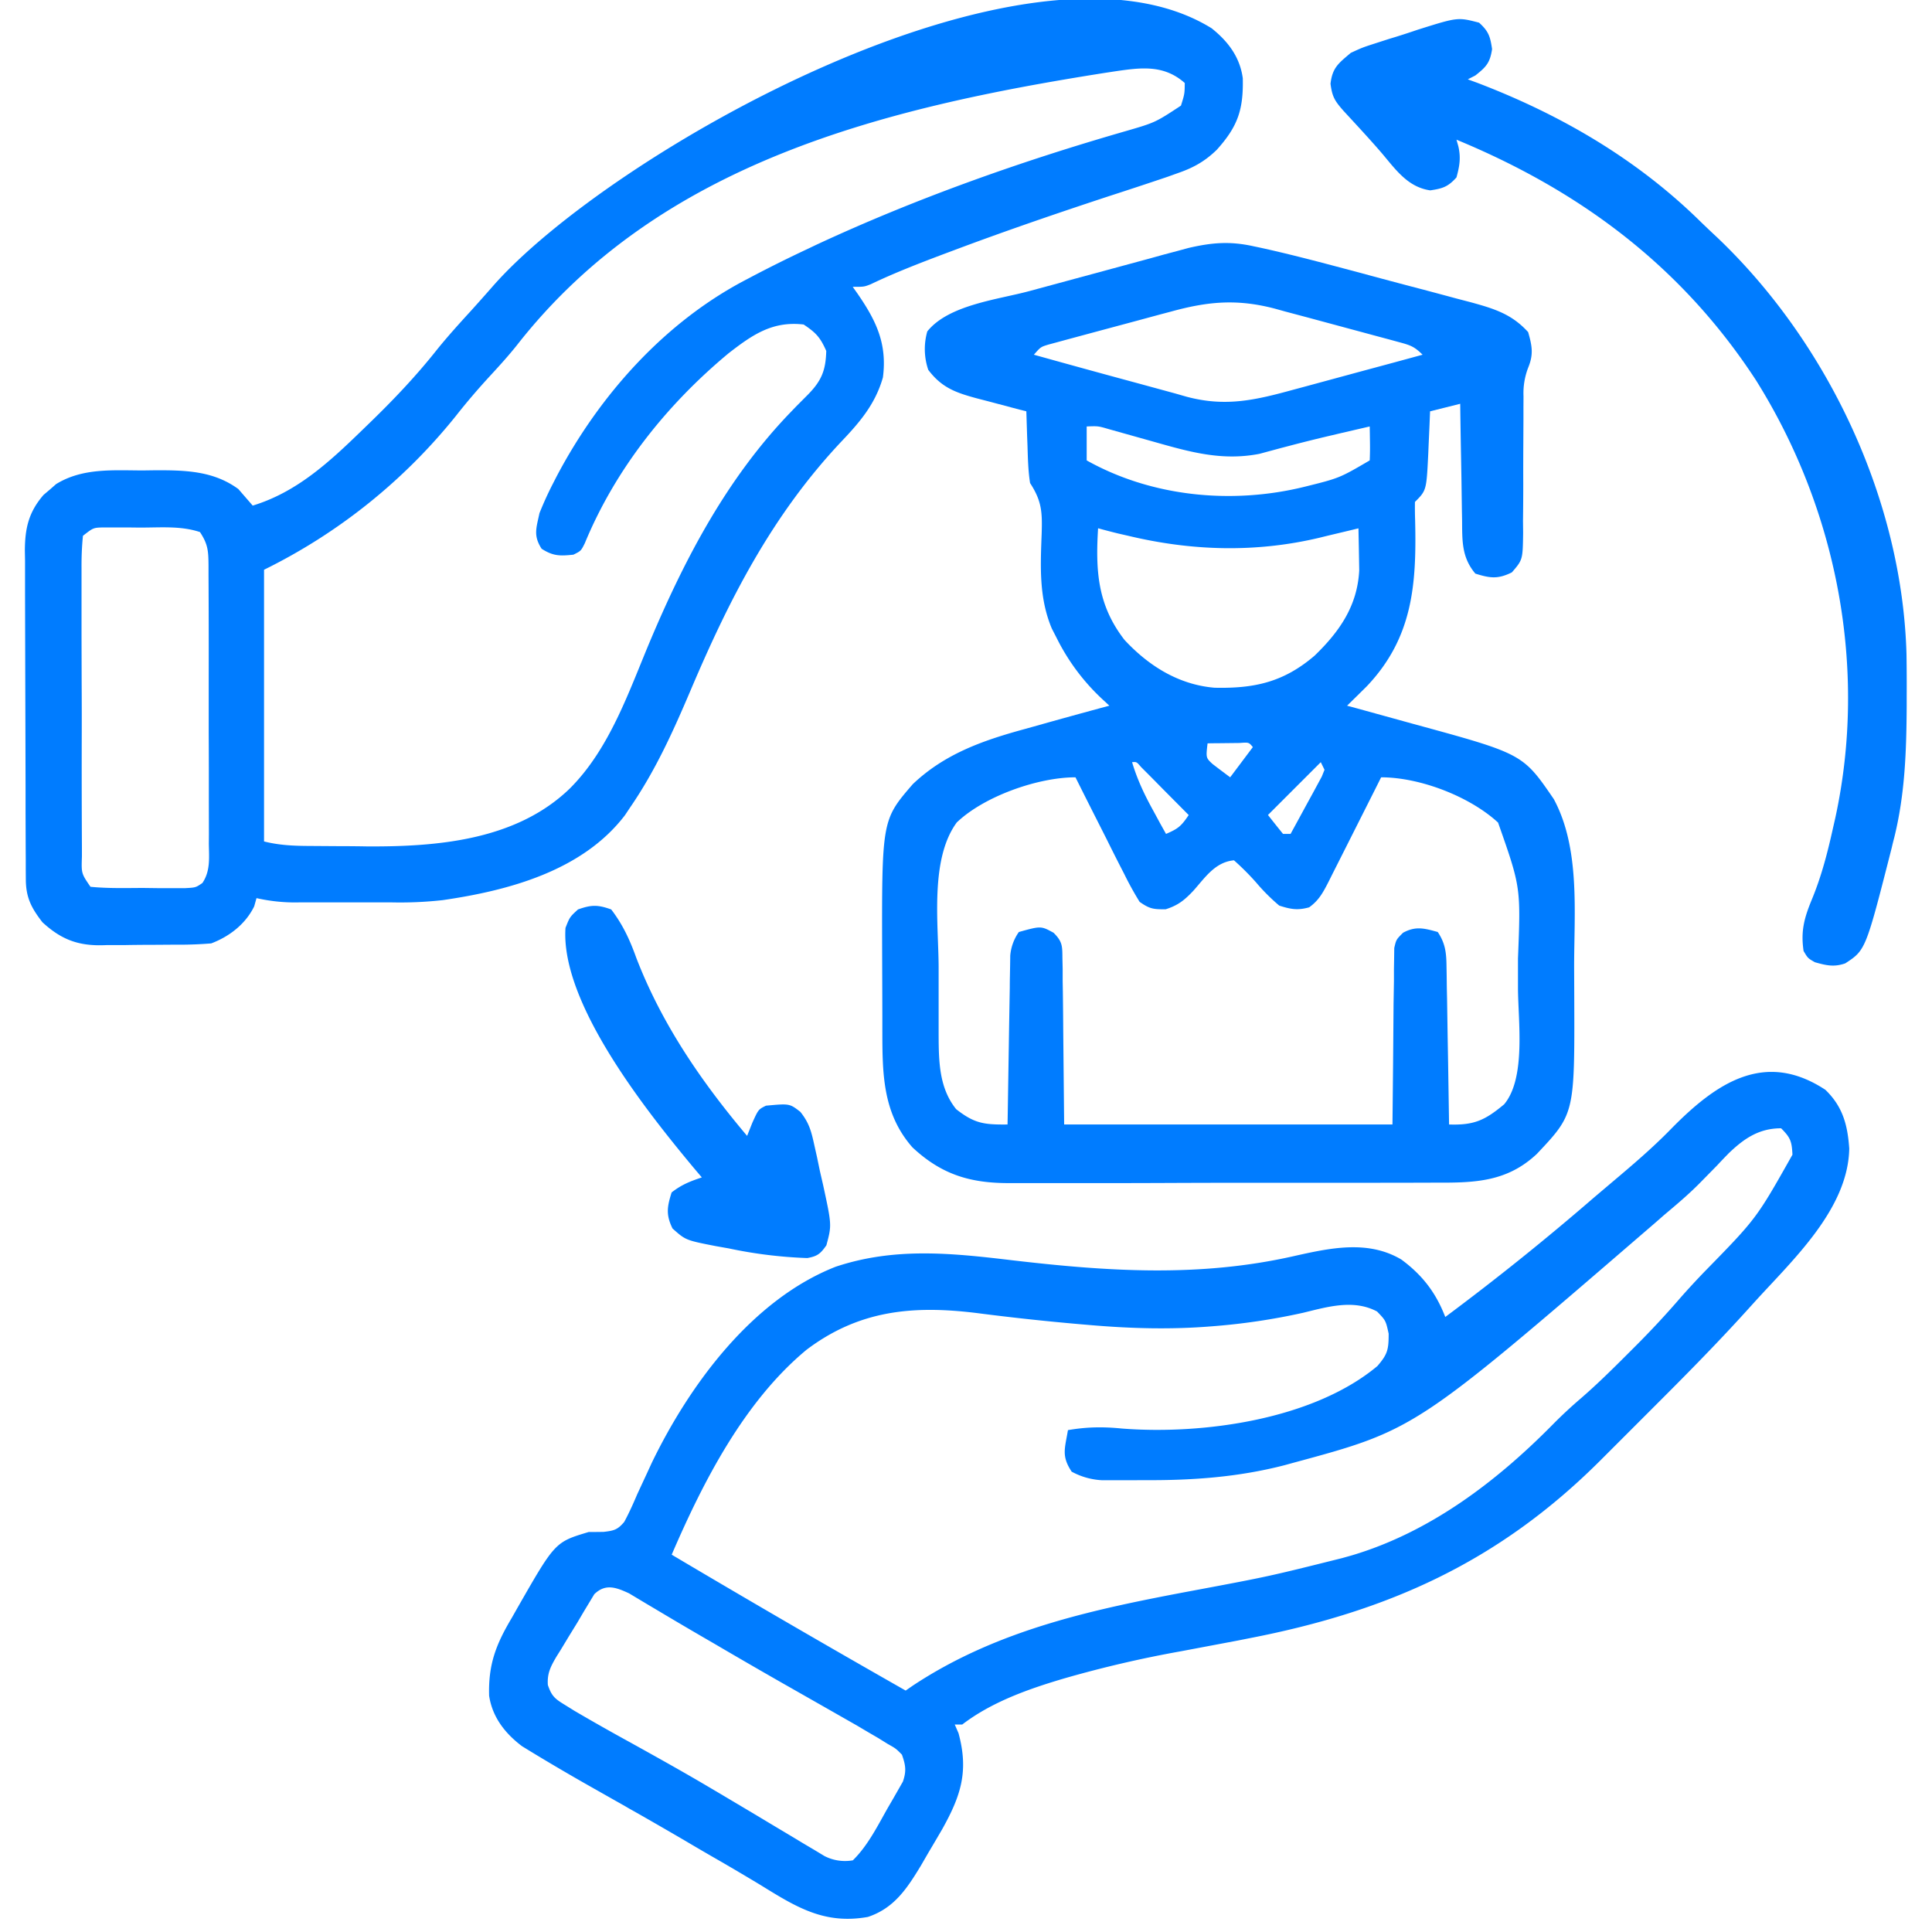 <svg xmlns="http://www.w3.org/2000/svg" width="30" height="30" fill="none"><g fill="#007CFF" clip-path="url(#a)"><path d="m19.455 3.822.115.024c.396.087.788.188 1.18.292l.227.06.468.126q.298.08.597.158.288.076.576.154l.215.056c.364.1.639.182.896.465.061.214.086.343.001.551a1.1 1.1 0 0 0-.073.445l-.001.172v.183l-.002.387q-.002.304-.001.608 0 .294-.004.587l.002.184c-.006.418-.006.418-.175.614-.217.107-.337.091-.567.019-.216-.256-.203-.516-.206-.834l-.003-.157-.007-.492-.006-.335q-.008-.41-.013-.819l-.468.117-.009.22-.013.29-.006.144c-.028.574-.028.574-.207.753q-.002.144.003.288c.023.988-.033 1.82-.752 2.576q-.151.15-.305.3l.163.044.87.24c1.696.463 1.696.463 2.177 1.166.412.764.316 1.756.316 2.599l.002.485c.006 1.803.006 1.803-.58 2.425-.46.433-.957.45-1.562.447l-.235.001-.635.001H19.65q-.645 0-1.29.002a257 257 0 0 1-1.774.003h-.958c-.593-.005-1.025-.148-1.46-.555-.474-.54-.466-1.172-.467-1.854v-.176l-.001-.368-.002-.554c-.006-2.13-.006-2.13.476-2.688.486-.462 1.065-.67 1.7-.845l.18-.05q.585-.165 1.172-.323l-.098-.091a3.3 3.3 0 0 1-.722-.964l-.074-.144c-.201-.48-.176-.964-.157-1.475.01-.33.003-.502-.18-.783-.03-.191-.034-.382-.04-.575l-.006-.157-.012-.382-.108-.027-.489-.13-.17-.044c-.325-.088-.546-.164-.756-.443a1 1 0 0 1-.015-.597c.33-.412 1.09-.493 1.581-.625l1.3-.352.579-.157.216-.06.204-.054.177-.048c.36-.083.638-.107 1-.028m-1.272 1.016-.174.046-.362.098-.555.149-.52.14-.154.042-.137.037c-.122.037-.122.037-.228.158a197 197 0 0 0 1.605.441l.587.16.182.052c.602.16 1.062.053 1.653-.109l.175-.047.922-.25q.456-.122.912-.247c-.13-.129-.192-.148-.365-.195l-.154-.042-.168-.045-1.09-.294-.353-.094-.166-.046c-.583-.152-1.032-.113-1.61.046m-1.31 1.784v.527c1.014.568 2.26.686 3.381.41.544-.135.544-.135 1.014-.41q.006-.133.004-.267l-.002-.147-.002-.113-.44.102-.135.032q-.34.079-.677.168l-.123.032-.337.091c-.587.114-1.085-.03-1.65-.19l-.684-.192c-.171-.05-.171-.05-.348-.043m.176 1.582c-.04.657-.01 1.19.41 1.732.375.404.841.696 1.398.743.623.014 1.075-.088 1.554-.498.387-.374.665-.773.693-1.325l-.006-.357-.006-.295-.203.049-.269.064-.134.033c-.989.235-1.982.206-2.968-.03l-.162-.037a12 12 0 0 1-.307-.08m1.7 3.34c-.026.224-.026.224.077.32l.098.075.176.132.352-.469c-.062-.075-.062-.075-.206-.064l-.179.002-.18.002q-.068 0-.138.002m-1.172.292c.081.272.193.507.33.755l.111.205.086.154c.185-.08.234-.117.352-.293l-.407-.41-.117-.119-.111-.112-.104-.104c-.07-.082-.07-.082-.14-.076m2.93 0-.82.82q.114.146.234.294h.117q.134-.245.267-.49l.078-.142.073-.135.067-.124.042-.105zm-5.648.93c-.424.569-.289 1.573-.286 2.247v1.061c.002.41.007.821.272 1.15.284.223.433.242.798.238l.002-.103.023-1.457.01-.57q0-.087.002-.178l.003-.167.002-.147a.74.74 0 0 1 .134-.367c.343-.095.343-.095.539.012.135.135.136.2.137.389l.004.176v.186l.003.17q.004.315.006.631l.014 1.425h5.098c.01-.937.01-.937.017-1.874l.006-.352v-.186l.003-.176.002-.153c.03-.13.03-.13.136-.236.196-.107.329-.07.539-.012.114.17.133.312.136.514l.003.167.002.179.004.184.009.582.007.395.015.968c.39.013.557-.065.855-.313.342-.408.217-1.294.215-1.804v-.46c.044-1.107.044-1.107-.309-2.111-.44-.406-1.213-.703-1.816-.703l-.088.176-.465.923-.202.4-.063.126c-.083.162-.15.288-.3.394-.18.05-.286.03-.464-.027a3 3 0 0 1-.359-.359 4 4 0 0 0-.344-.344c-.292.027-.447.266-.63.472-.138.146-.237.227-.43.288-.192.002-.25-.006-.405-.115a5 5 0 0 1-.24-.435l-.067-.13q-.104-.204-.206-.41l-.14-.277q-.173-.341-.343-.682c-.583 0-1.415.294-1.838.696"/><path d="M28.345 16.923c.27.261.345.547.37.912-.017.938-.875 1.726-1.468 2.38l-.145.16c-.472.52-.965 1.017-1.462 1.513l-.8.8c-1.573 1.566-3.284 2.333-5.442 2.751l-.176.035-.88.166a18 18 0 0 0-1.812.421c-.553.163-1.127.364-1.588.717h-.117l.059.135c.16.591.038.968-.252 1.488q-.108.186-.217.369l-.114.197c-.215.355-.415.663-.824.799-.676.121-1.113-.153-1.665-.494q-.32-.193-.643-.38-.267-.153-.532-.31-.405-.237-.814-.469-.055-.03-.11-.063l-.53-.3q-.467-.264-.925-.542l-.152-.093c-.265-.2-.461-.452-.511-.784-.014-.485.106-.796.352-1.209l.093-.164c.58-1.013.58-1.013 1.101-1.169q.114 0 .232-.002c.158-.018.217-.032.32-.155.077-.142.14-.284.203-.432l.15-.323.075-.163c.592-1.222 1.564-2.537 2.855-3.044.91-.303 1.787-.214 2.72-.103 1.491.175 2.92.272 4.395-.062.558-.125 1.149-.256 1.669.053.328.242.537.516.682.892a40 40 0 0 0 2.306-1.852l.307-.26c.307-.259.608-.516.888-.803.698-.712 1.454-1.237 2.402-.612m-1.51.994q-.086.087-.17.178l-.275.28c-.174.176-.361.333-.55.492q-.136.12-.274.238c-3.593 3.098-3.593 3.098-5.49 3.611l-.131.036c-.717.185-1.427.236-2.165.232l-.235.001h-.429a1.1 1.1 0 0 1-.475-.133c-.163-.245-.105-.36-.058-.645.29-.05.542-.054.835-.025 1.262.099 2.974-.138 3.97-.97.16-.185.175-.257.175-.503-.045-.204-.045-.204-.18-.344-.363-.193-.764-.074-1.145.019a10 10 0 0 1-1.434.212c-.618.05-1.23.034-1.848-.018l-.188-.016a38 38 0 0 1-1.6-.173c-.99-.122-1.828-.046-2.644.57-.966.8-1.606 2.048-2.094 3.182q1.807 1.072 3.633 2.11l.11-.076c1.328-.88 2.836-1.192 4.38-1.481 1.152-.216 1.152-.216 2.288-.5l.146-.041c1.212-.359 2.245-1.142 3.122-2.031q.21-.213.437-.407c.259-.224.5-.463.742-.705l.127-.127q.354-.355.68-.733.181-.205.371-.402c.808-.826.808-.826 1.367-1.818-.01-.207-.03-.264-.176-.41-.347 0-.58.162-.822.396M9.228 24.755l-.076.126-.087.144-.1.17-.128.208-.131.217-.066.105c-.09.154-.145.259-.133.439.06.178.113.217.272.314l.145.09q.427.25.862.488c.423.235.846.47 1.263.718l.114.067.555.33q.286.172.573.343l.184.111.174.103.154.093a.7.7 0 0 0 .44.066c.234-.229.385-.537.546-.82l.082-.141.149-.261c.057-.165.043-.255-.015-.419-.094-.095-.094-.095-.22-.166l-.145-.09-.163-.095-.174-.103-.486-.277-.543-.309-.111-.063q-.543-.31-1.08-.625l-.176-.102a71 71 0 0 1-.736-.434l-.115-.068-.287-.172c-.203-.094-.367-.156-.541.013M18.82.444c.254.204.434.446.478.771.011.491-.079.749-.403 1.11-.18.176-.36.278-.597.36l-.173.062q-.453.153-.908.3c-.817.269-1.629.547-2.434.85l-.118.044c-.387.146-.771.294-1.145.473-.103.04-.103.04-.279.04l.073.103c.292.423.464.78.396 1.303-.116.41-.356.693-.645.996-1.073 1.14-1.736 2.437-2.343 3.867-.271.637-.545 1.244-.938 1.816l-.08.12c-.66.864-1.808 1.17-2.828 1.318a6 6 0 0 1-.804.035H4.655a2.7 2.7 0 0 1-.672-.066l-.036.128c-.134.274-.383.467-.667.575a6 6 0 0 1-.47.02h-.137l-.289.002q-.219 0-.439.004h-.28q-.065.003-.132.003c-.359-.003-.605-.11-.874-.357-.175-.226-.257-.386-.258-.67L.4 13.504v-.16l-.001-.167-.002-.552v-.383l-.002-.803-.003-1.03-.003-1.17v-.53L.386 8.55c.002-.345.057-.595.29-.865l.098-.083.097-.085c.411-.253.879-.213 1.346-.212l.218-.003c.458 0 .885.013 1.266.292l.223.257c.688-.21 1.193-.68 1.7-1.172l.096-.093c.381-.368.738-.743 1.068-1.16.168-.208.347-.405.527-.602q.167-.185.33-.371c1.797-2.06 8.336-5.779 11.175-4.01m-1.514.666-.158.024c-3.42.54-6.901 1.387-9.122 4.228-.13.163-.268.315-.41.469-.188.204-.366.411-.538.63A8.8 8.8 0 0 1 4.1 8.847v4.219c.241.06.462.069.709.07l.142.001.297.002q.223 0 .445.004c1.1.007 2.322-.095 3.153-.897.629-.627.923-1.523 1.263-2.326.54-1.274 1.188-2.499 2.154-3.505l.098-.102.188-.189c.21-.215.273-.376.281-.675-.093-.21-.159-.282-.351-.41-.485-.057-.796.16-1.165.446-.957.795-1.756 1.795-2.233 2.95-.06.12-.06.12-.177.178-.209.022-.315.023-.494-.092-.131-.205-.083-.317-.033-.553.062-.154.126-.296.201-.443l.063-.123c.667-1.268 1.686-2.408 2.959-3.067l.106-.056a21 21 0 0 1 .831-.412l.134-.064c1.54-.717 3.17-1.295 4.802-1.765.465-.135.465-.135.865-.398.057-.183.057-.183.059-.351-.327-.29-.684-.24-1.092-.18M1.288 8.32c-.017.172-.023.33-.022.502v1.03l.002.75q.003.48.001.962a239 239 0 0 0 .003 1.588v.15c-.009.261-.009.261.133.468.272.027.545.019.817.018l.231.003h.424c.163-.009.163-.009.266-.08.126-.187.103-.389.1-.607l.001-.152-.001-.497v-.344q0-.362-.002-.723v-.928a217 217 0 0 0-.003-1.532v-.143c-.002-.225-.006-.331-.133-.523-.294-.098-.6-.07-.909-.07q-.1 0-.205-.002h-.376c-.165.003-.165.003-.327.13M22.967.352c.148.134.173.214.202.41-.032.215-.093.278-.26.41l-.117.06.153.056c1.286.492 2.465 1.177 3.452 2.145q.136.132.274.26c1.72 1.64 2.867 4.079 2.933 6.466q.005.332.003.663v.141c-.004.695-.026 1.369-.194 2.046q-.02.075-.038.154c-.405 1.589-.405 1.589-.722 1.796-.175.061-.294.032-.47-.017-.11-.062-.11-.062-.177-.175-.046-.31.01-.512.128-.799.149-.36.242-.72.326-1.098l.038-.167c.506-2.326.028-4.792-1.232-6.8-1.15-1.763-2.723-2.937-4.65-3.734l.03.106c.04.178.018.305-.03.48-.132.146-.212.172-.407.201-.354-.05-.542-.331-.763-.59-.19-.22-.389-.433-.586-.647-.135-.154-.173-.215-.2-.418.03-.253.124-.317.315-.48.178-.082.178-.082.375-.146l.217-.07.112-.034q.17-.053.337-.11c.62-.195.62-.195.951-.109M9.491 14.122c.18.236.288.47.388.748.396 1.03 1.013 1.928 1.722 2.768l.08-.201c.095-.21.095-.21.213-.268.366-.034.366-.034.534.096.131.165.167.29.212.495l.047.21.045.217.05.217c.134.62.134.62.05.933-.092.131-.139.17-.296.198a7 7 0 0 1-1.221-.15l-.198-.035c-.47-.092-.47-.092-.674-.274-.104-.213-.085-.335-.014-.56.154-.12.283-.171.469-.233l-.132-.156c-.704-.847-2.066-2.543-1.985-3.719.066-.168.066-.168.194-.286.208-.074.308-.075.516 0"/></g><defs><clipPath id="a"><path fill="#fff" d="M0 0h30v30H0z"/></clipPath></defs></svg>